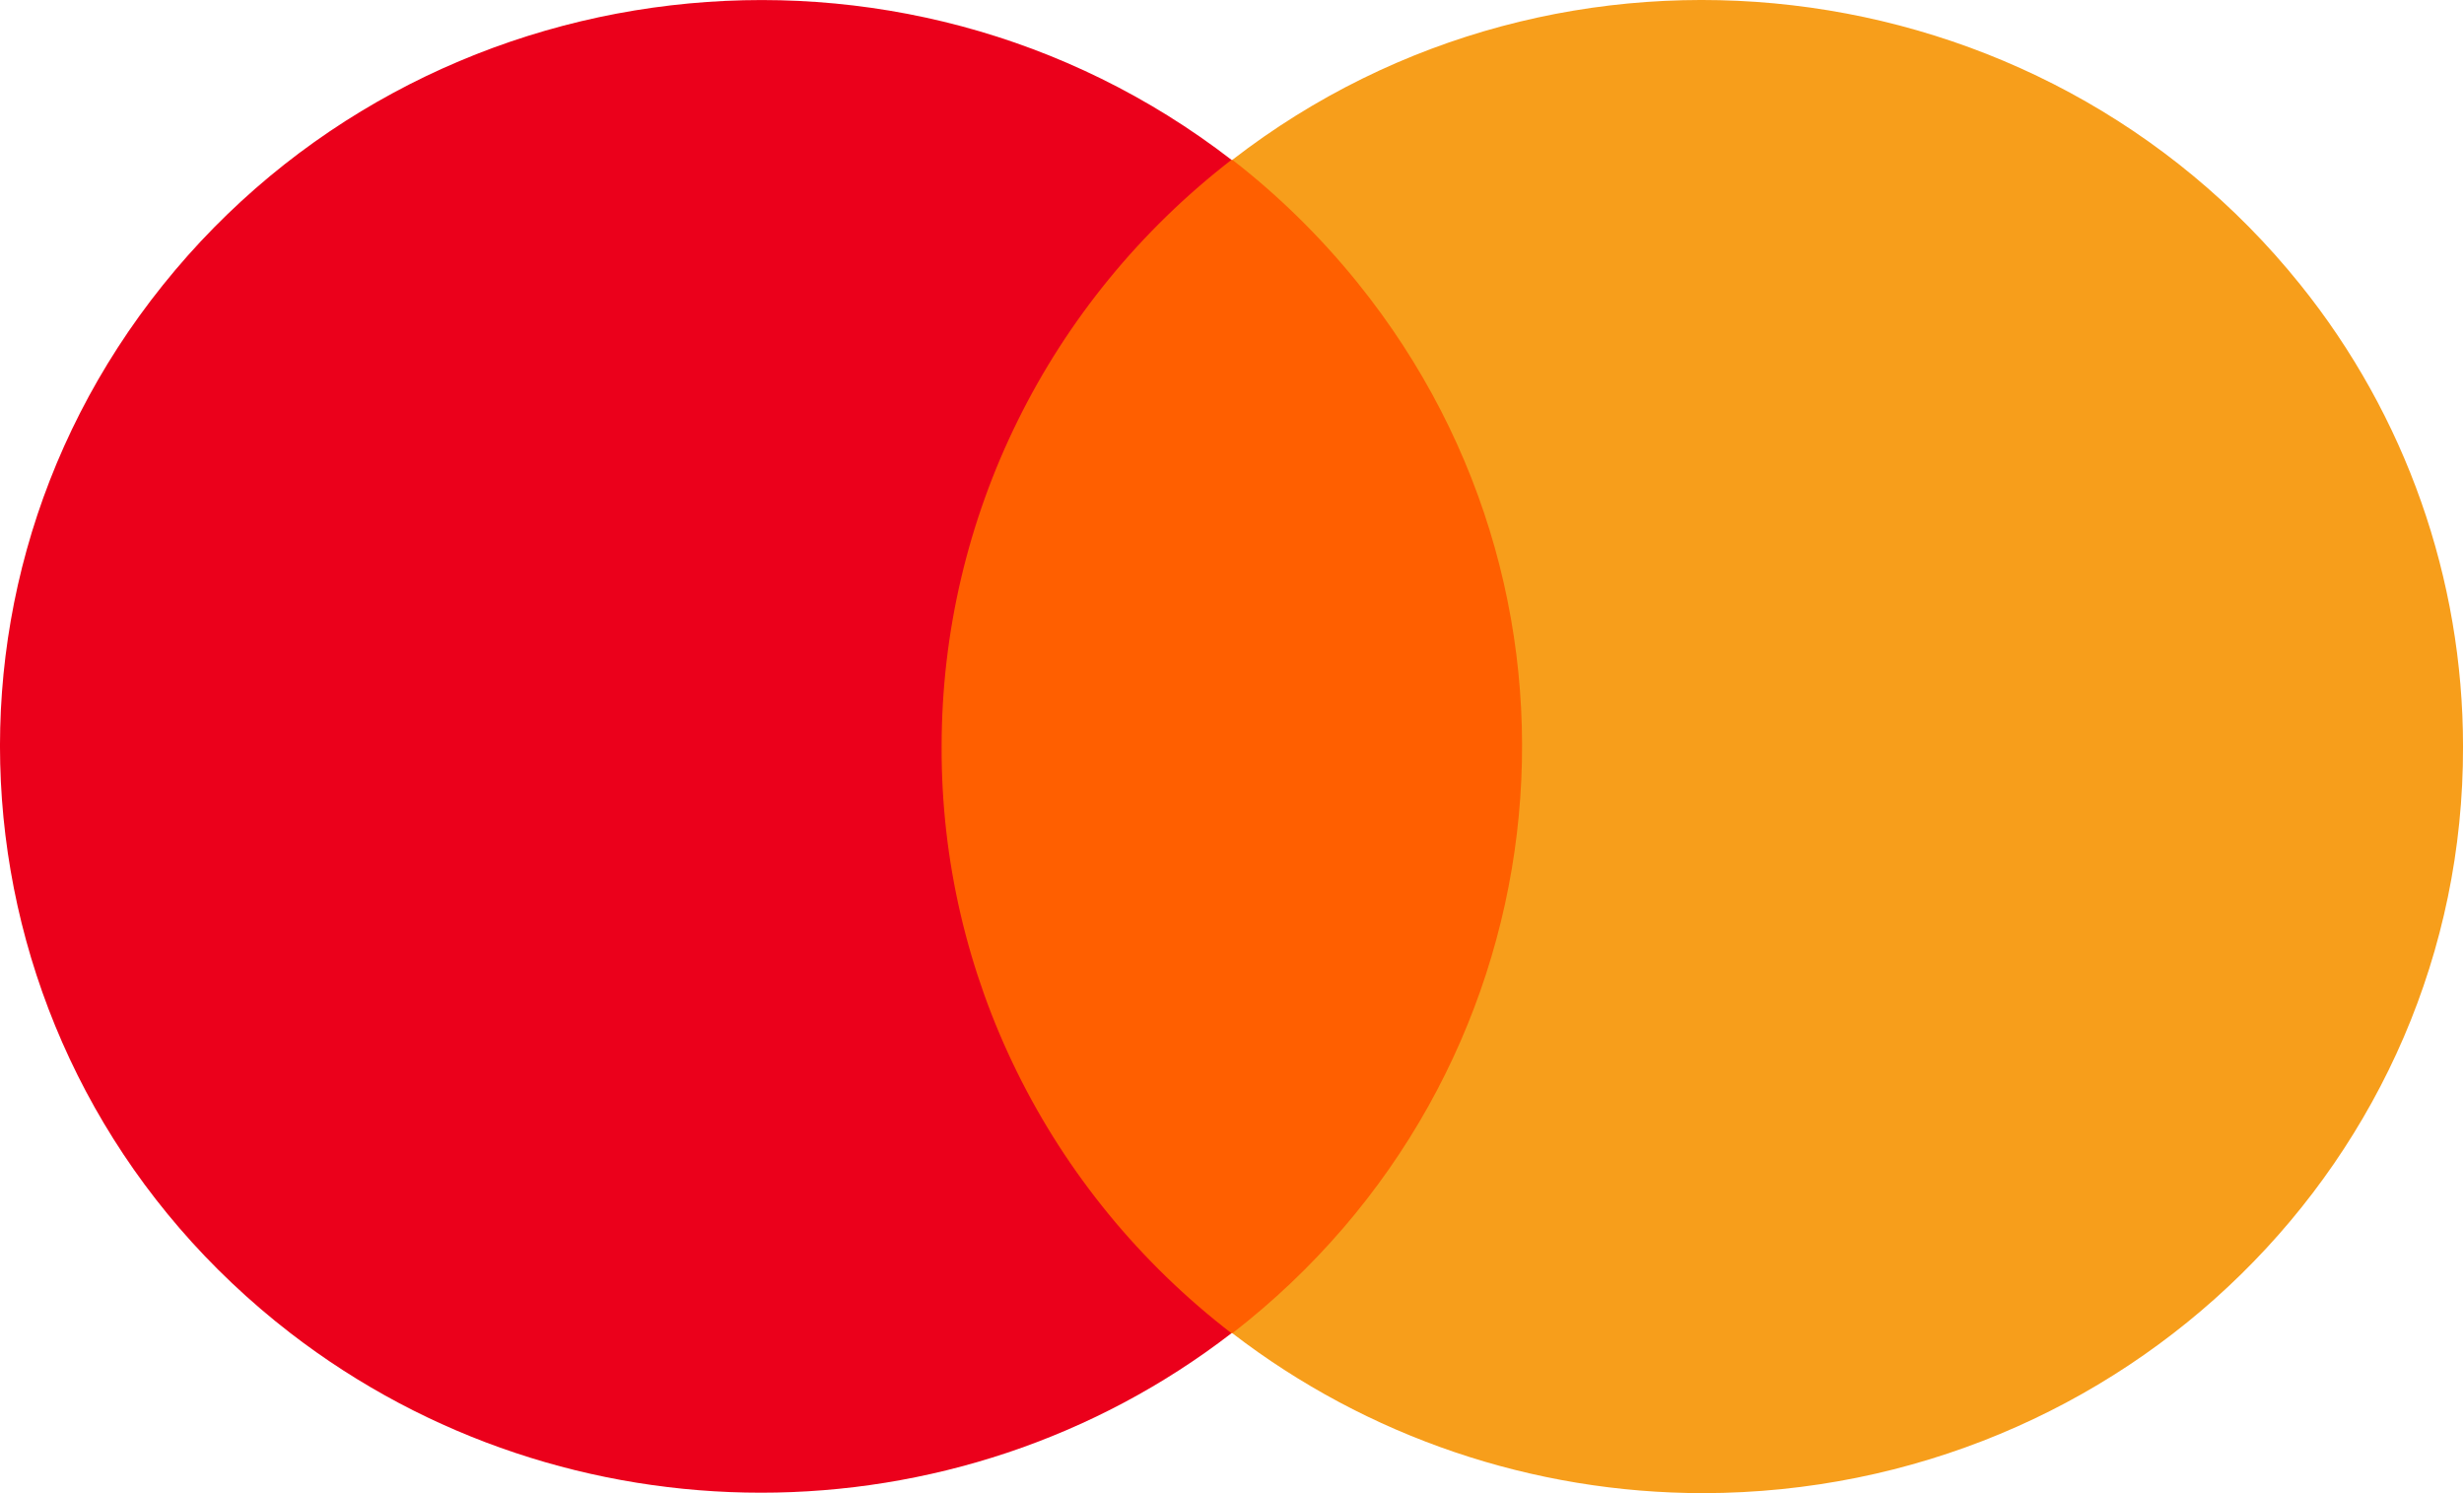 <svg xmlns="http://www.w3.org/2000/svg" width="33" height="20" viewBox="0 0 33 20" fill="none"><g id="layer1 1"><path id="rect19 1" d="M20.965 2.141H12.045V17.858H20.965V2.141Z" fill="#FF5F00"></path><path id="XMLID 2" d="M12.611 9.999C12.611 6.932 14.039 4.039 16.493 2.141C12.069 -1.274 5.662 -0.521 2.181 3.819C-1.299 8.159 -0.532 14.444 3.892 17.858C7.585 20.706 12.8 20.706 16.493 17.858C14.027 15.96 12.599 13.055 12.611 9.999Z" fill="#EB001B"></path><path id="path22 1" d="M32.987 10C32.999 15.521 28.445 19.988 22.817 20C20.528 20 18.31 19.247 16.505 17.858C20.929 14.433 21.684 8.125 18.18 3.785C17.684 3.171 17.118 2.615 16.505 2.141C20.917 -1.274 27.324 -0.521 30.804 3.808C32.22 5.567 32.987 7.754 32.987 10Z" fill="#F79E1B"></path></g></svg>